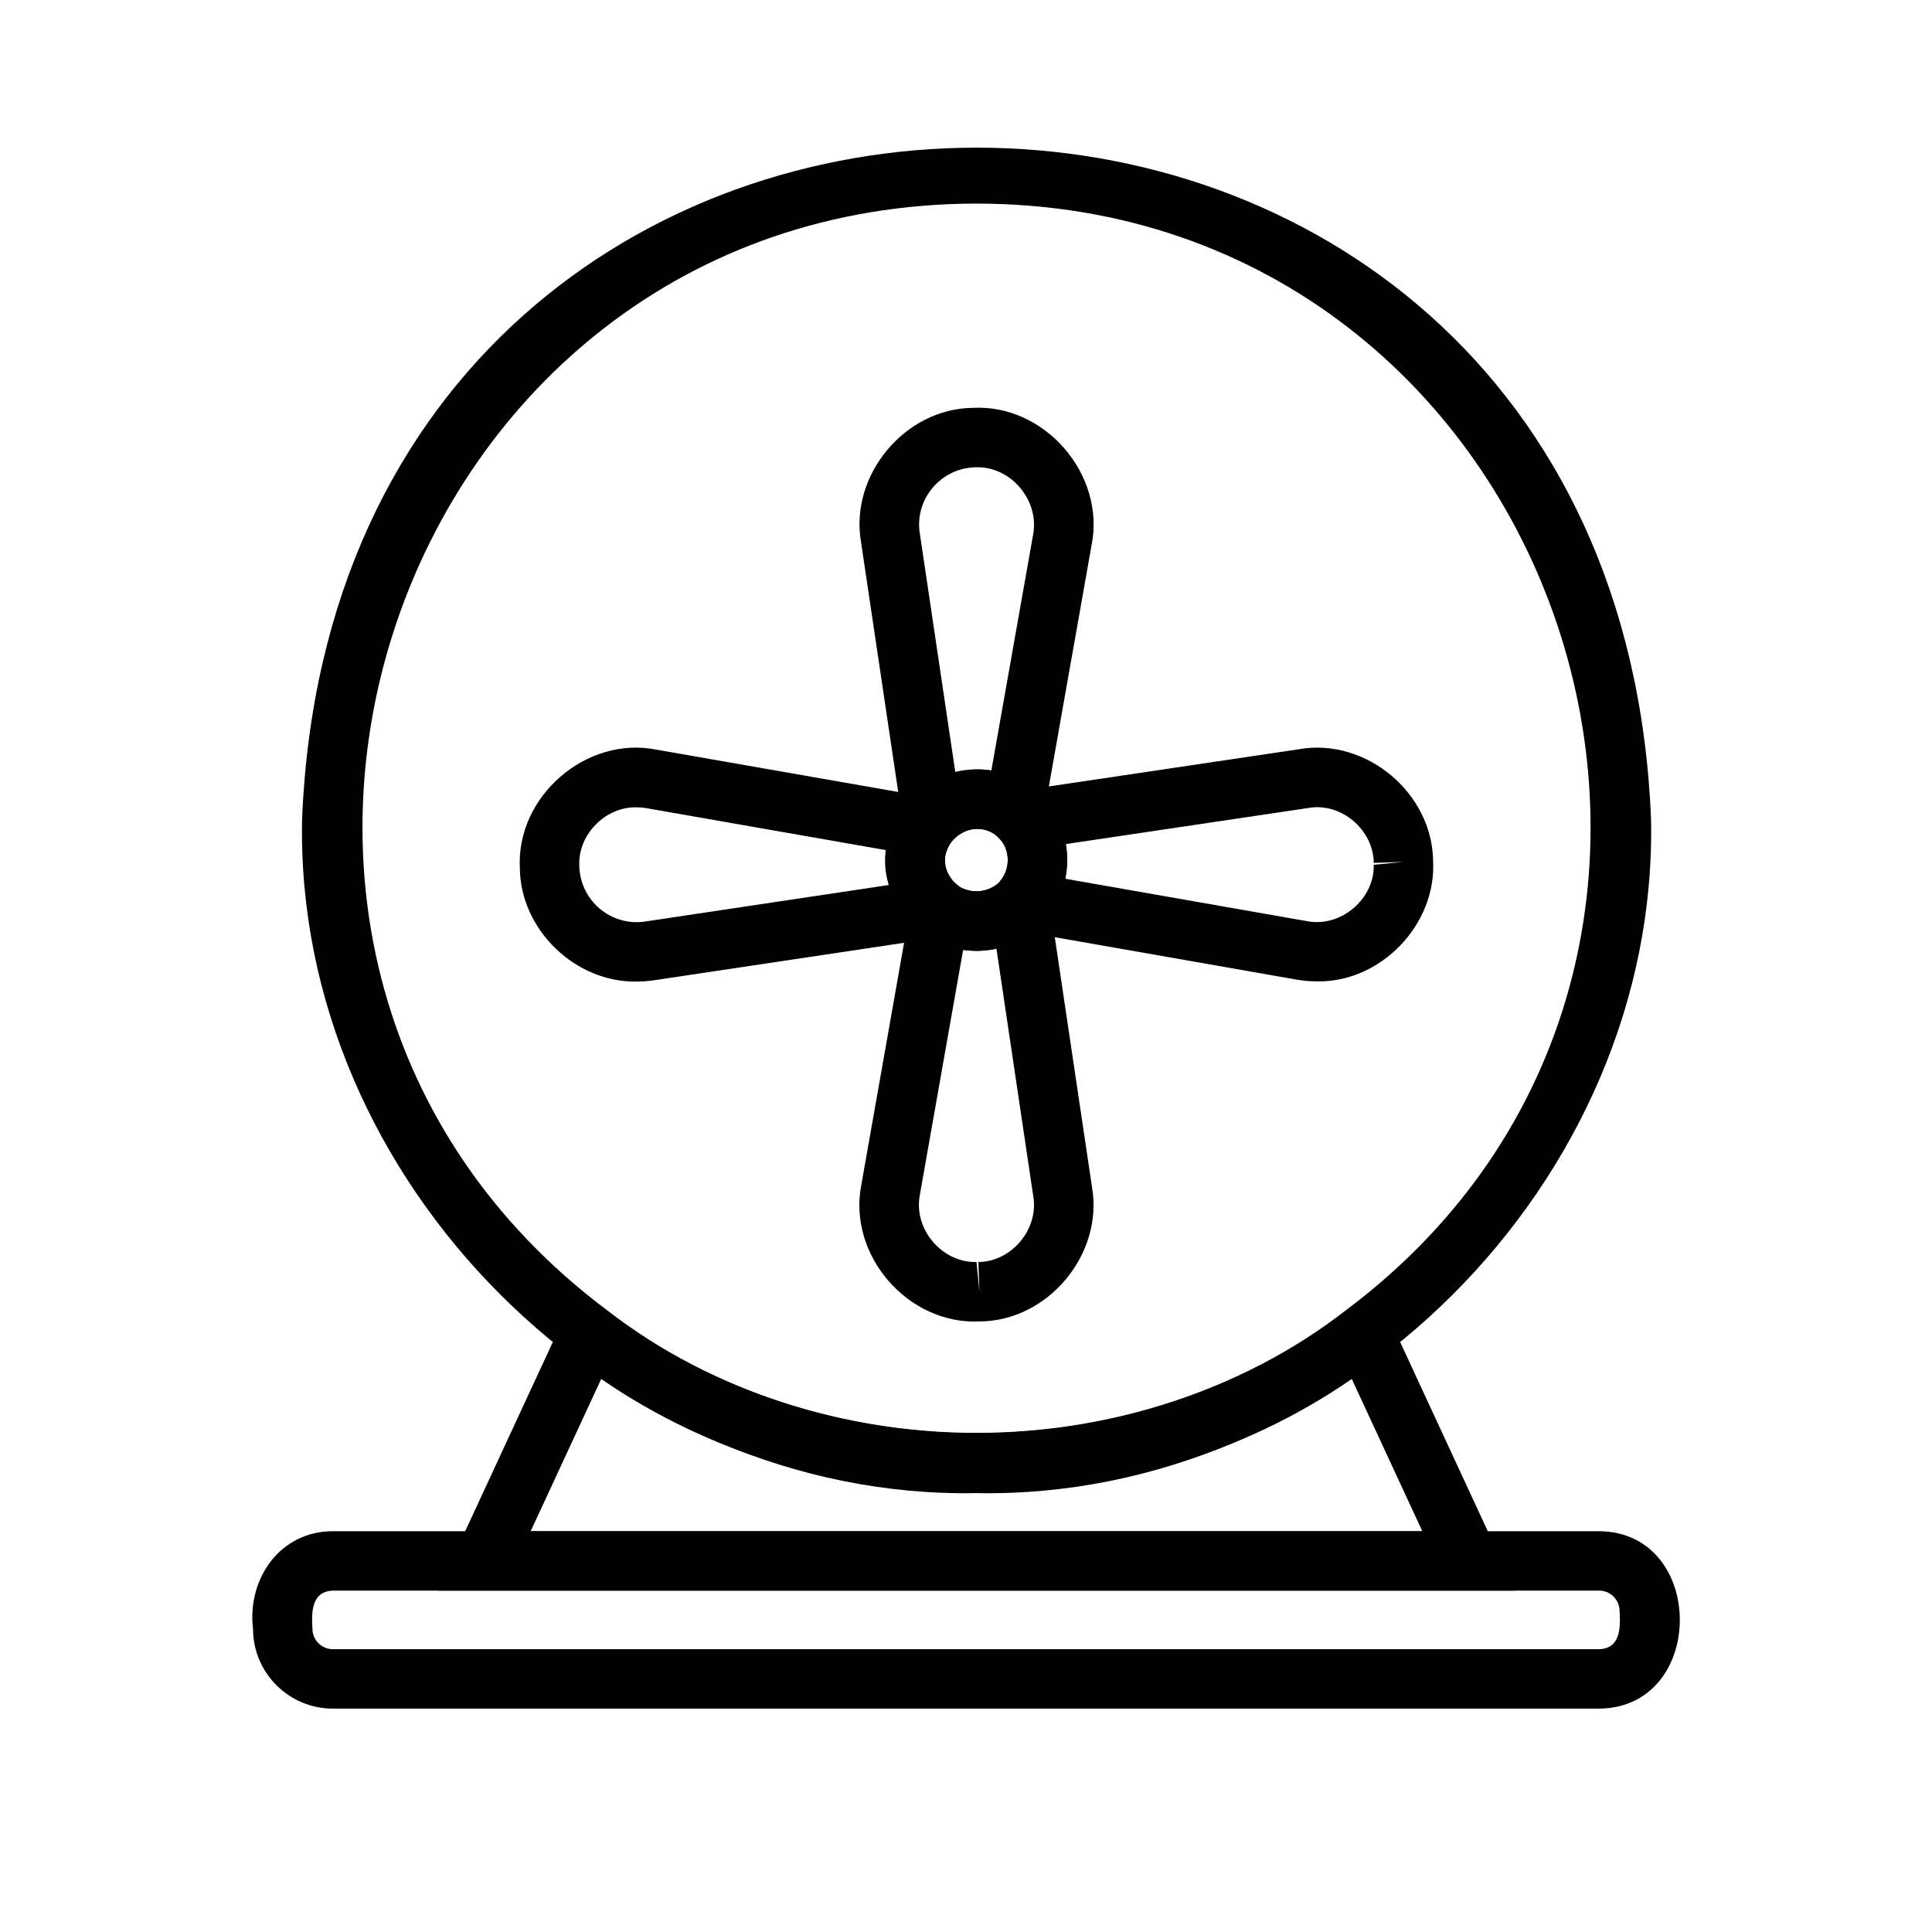 <?xml version="1.0" encoding="UTF-8"?>
<!-- Uploaded to: ICON Repo, www.svgrepo.com, Generator: ICON Repo Mixer Tools -->
<svg fill="#000000" width="800px" height="800px" version="1.1" viewBox="144 144 512 512" xmlns="http://www.w3.org/2000/svg">
 <g>
  <path d="m567.78 596.8h-335.57c-11.668 0-21.16-9.492-21.16-21.168-1.582-13.258 7.188-25.867 21.168-25.844h335.58c28.449 0.227 28.543 46.758-0.02 47.012zm-335.57-31.27c-5.66 0.219-5.684 5.637-5.414 10.102 0 2.992 2.434 5.422 5.414 5.422h335.58c5.66-0.219 5.684-5.637 5.414-10.102 0-2.992-2.434-5.422-5.414-5.422z"/>
  <path d="m545.57 565.53h-285.59l37.141-80.152c59.977 51.145 151.35 51.137 211.32 0zm-260.94-15.742h236.3l-18.695-40.344c-58.16 40.18-140.73 40.172-198.91 0z"/>
  <path d="m402.79 539.69c-96.156 1.805-180.8-82.555-178.73-178.74 9.809-237.11 347.68-237.07 357.48 0 2.047 96.18-82.578 180.55-178.74 178.74zm0-341.74c-155.51 0.188-222.38 200.04-97.887 293.29 56.059 43.43 139.72 43.438 195.76 0 124.52-93.234 57.621-293.13-97.875-293.29z"/>
  <path d="m402.79 395.98c-4.543 0-8.855-1.211-12.816-3.613l-0.797-0.551c-1.379-1.078-2.676-2.125-3.793-3.25-21.859-24.395 13.809-55.805 35.551-32.441 9.027 10.02 7.367 26.758-3.328 34.785l-0.645 0.512c-4.191 2.984-9.086 4.559-14.172 4.559zm-4.312-16.879c3.031 1.66 6.582 1.48 9.352-0.496 3.613-2.543 4.426-8.691 1.309-12.059-6.992-8.148-20.027 2.519-12.461 11.043 0.453 0.457 1.113 0.977 1.801 1.512z"/>
  <path d="m385.57 377.64-13.398-90.055c-3.023-17.695 11.629-35.289 29.574-35.496 19.051-1.07 35.203 17.547 31.559 36.266l-0.016 0.055-15.074 85.176-10.359-8.281c-2.984-2.387-8.109-2.195-11.195 0.984zm17.215-109.81c-9.383 0.031-16.461 8.461-15.035 17.445l9.406 63.281c1.828-0.441 3.715-0.66 5.629-0.66 1.324 0 2.644 0.109 3.93 0.316l11.066-62.496c1.738-9.016-5.809-18.102-14.996-17.887zm22.75 19.215h0.078z"/>
  <path d="m403.69 494.19c-19.035 0.984-35.156-17.586-31.41-36.305l14.152-80.113h9.809c4.59 3.434 9.25 3.195 13.5-0.527l11.477-0.426 12.188 81.875c3.023 17.746-11.711 35.379-29.715 35.496zm-4.449-98.457-11.461 64.867c-1.785 9.035 5.793 18.066 14.996 17.848l0.781 7.871-0.27-7.871c8.832-0.078 16.051-8.754 14.539-17.445l-9.762-65.598c-2.879 0.645-5.934 0.746-8.824 0.328z"/>
  <path d="m312.76 404.12c-16.246 0.34-30.844-13.73-30.992-30.023-1.039-18.996 17.547-35.18 36.234-31.426l84.145 14.73c-1.59 3.109-8.102 10.816-7.676 14.539-0.172 3.281 2.062 5.707 4.203 7.793l0.504 11.785-81.91 12.273c-1.492 0.223-3.012 0.328-4.508 0.328zm-0.102-46.172c-8.102-0.172-15.32 7.023-15.145 15.145 0.008 9.477 8.375 16.492 17.453 15.121l64.668-9.691c-0.828-2.938-1.094-6.148-0.762-9.219l-63.582-11.133c-0.879-0.152-1.754-0.223-2.633-0.223z"/>
  <path d="m492.92 404.07c-1.785 0-3.574-0.156-5.367-0.473l-80.184-14.066v-9.461l1.82-2.809c2.527-2.922 2.504-7.84-0.07-10.723l-9.32-10.824 88.488-13.168c17.742-3.094 35.281 11.594 35.496 29.574 0.934 16.961-13.945 32.328-30.863 31.949zm-66.594-27.188 63.953 11.219c8.957 1.801 18.004-5.785 17.781-14.926l7.871-0.77-7.863 0.27c-0.125-8.816-8.668-16.137-17.422-14.539 0 0-64.188 9.547-64.188 9.547 0.535 3.012 0.496 6.199-0.133 9.199z"/>
 </g>
</svg>
